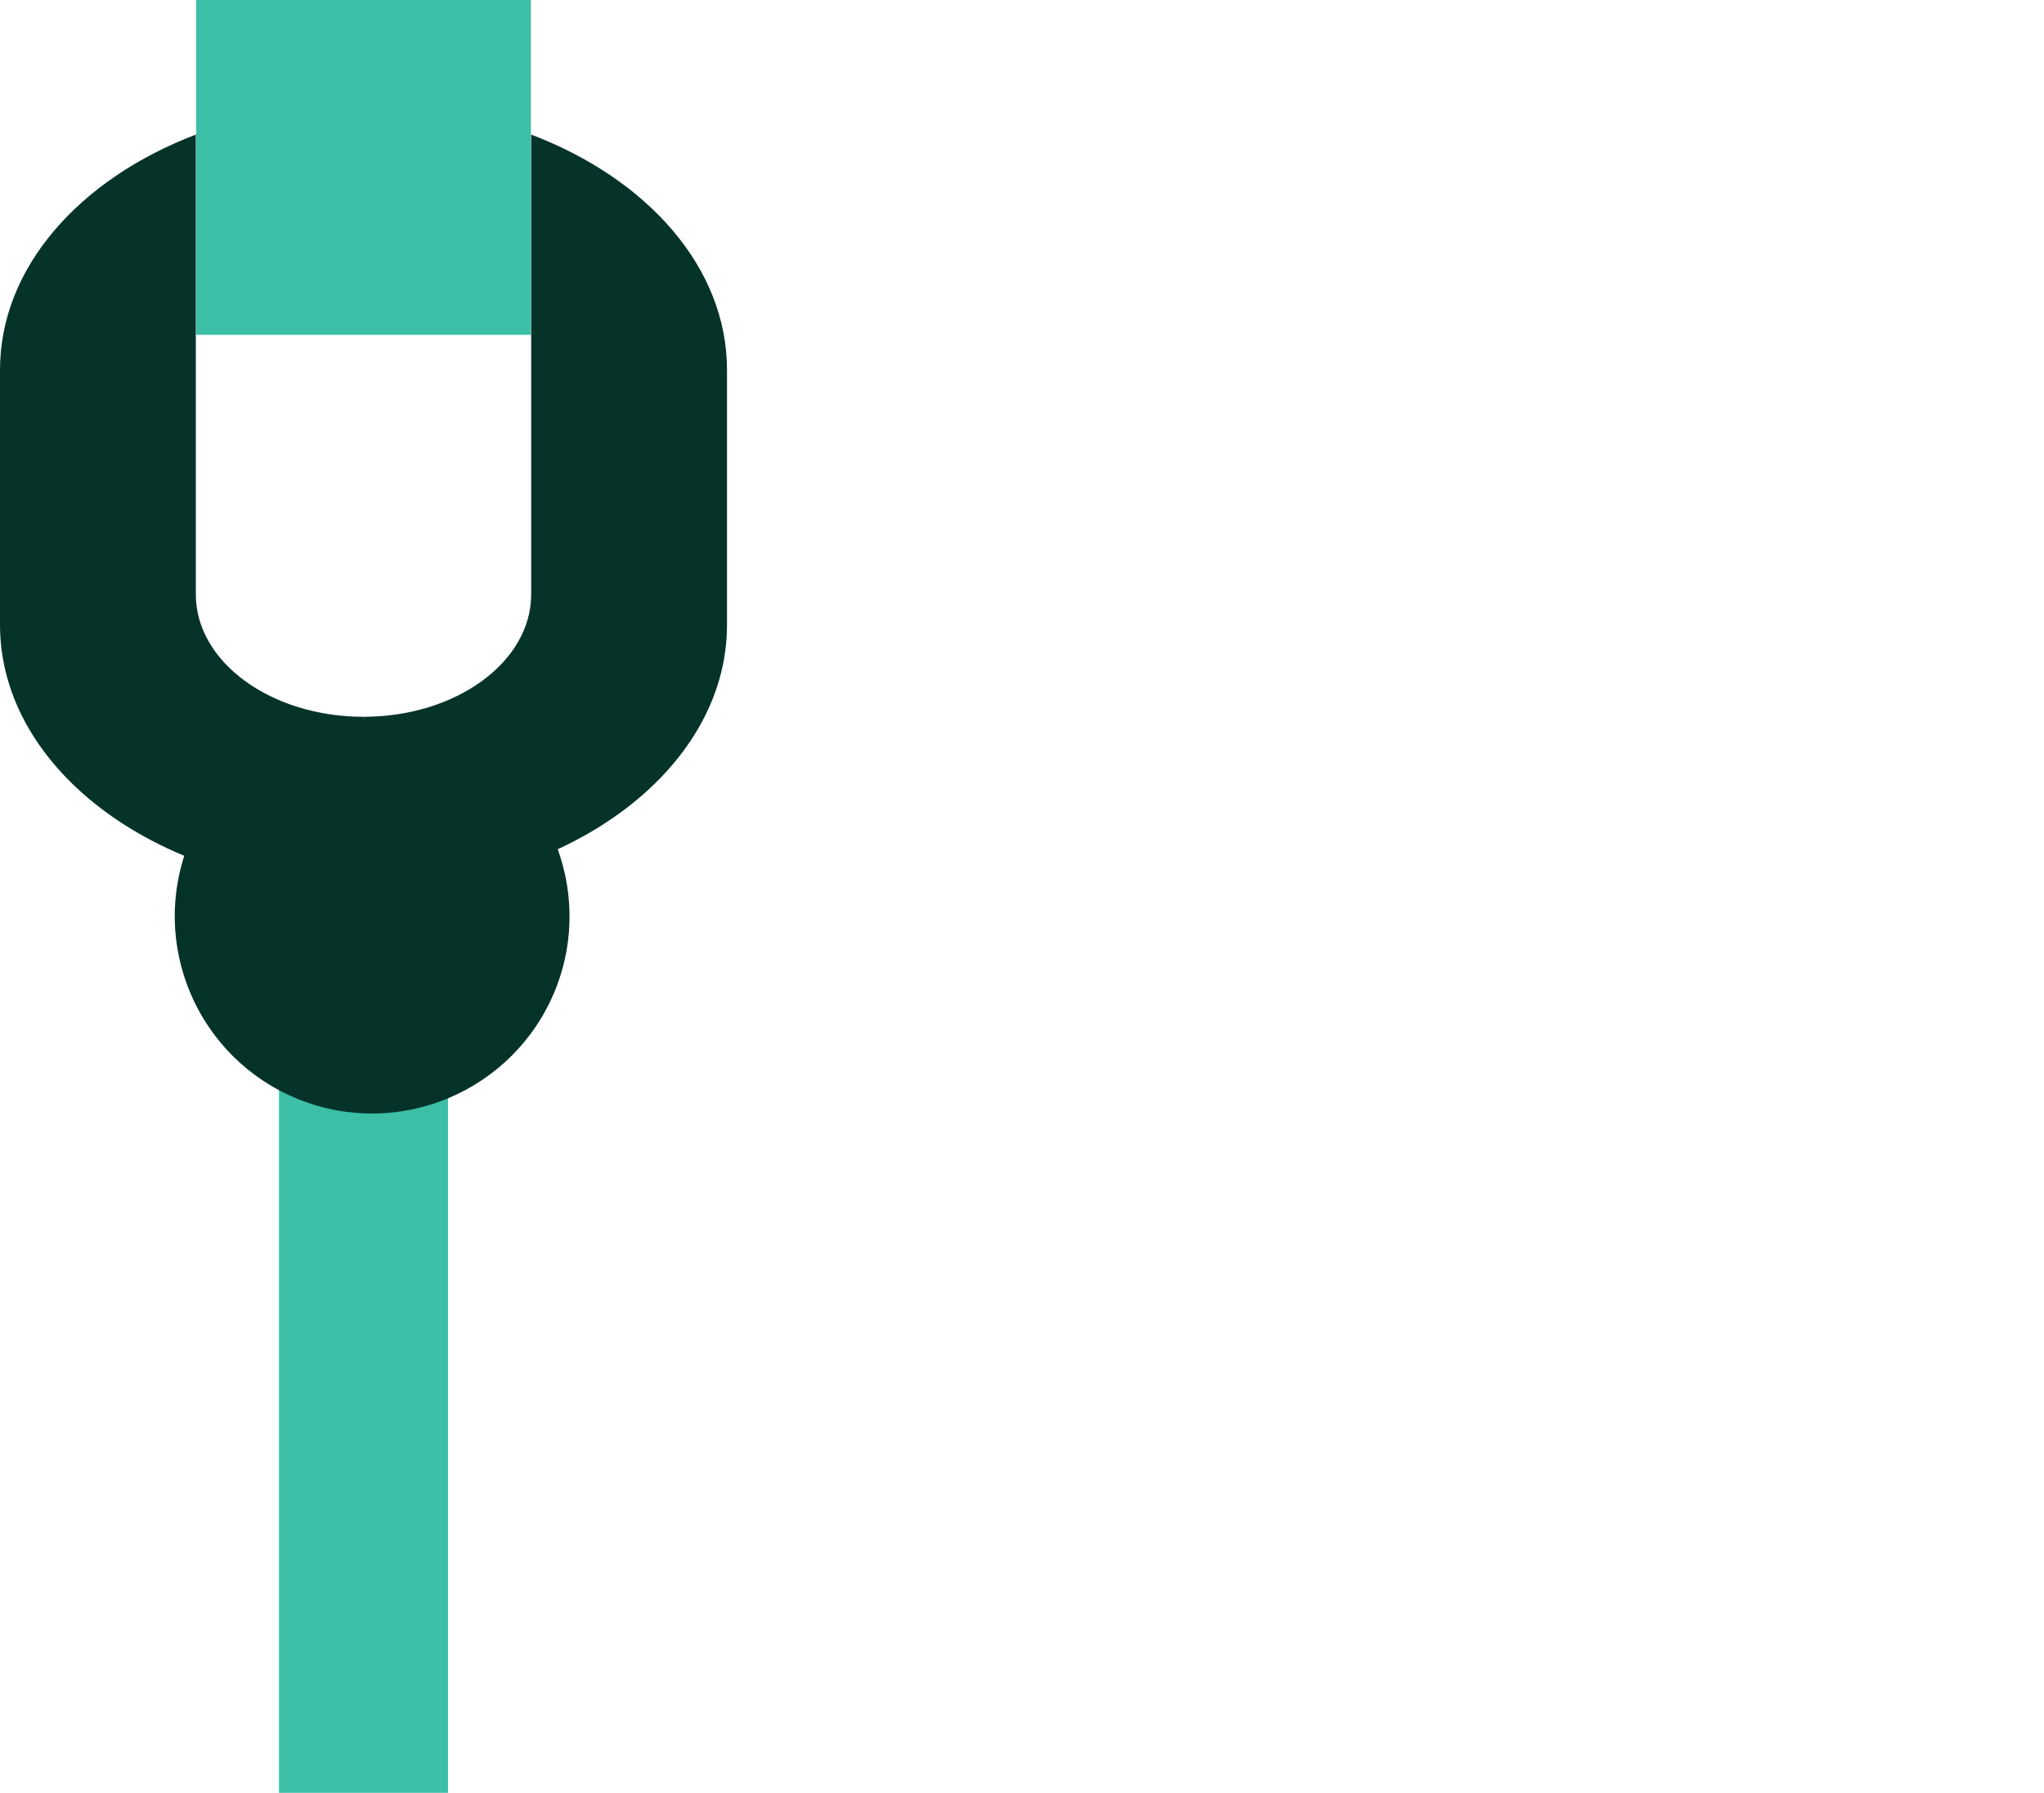 <?xml version="1.0" encoding="UTF-8"?> <svg xmlns="http://www.w3.org/2000/svg" width="236" height="207" viewBox="0 0 236 207" fill="none"><path d="M61.3 0H22.64V38.66H61.3V0Z" fill="#3CBFA6"></path><path d="M41.97 124.21V252.7C41.97 271.86 57.5 287.39 76.66 287.39H235.27" stroke="#3CBFA6" stroke-width="19.52" stroke-miterlimit="10"></path><path d="M64.11 114.3C59.39 125.96 46.12 131.62 34.44 126.91C22.77 122.2 17.12 108.93 21.84 97.26C26.54 85.59 39.82 79.95 51.49 84.65C63.15 89.36 68.8 102.64 64.11 114.3Z" fill="#05332A"></path><path d="M41.97 82.76C31.28 82.76 22.61 76.43 22.61 68.63V15.54C9.18 20.66 0 30.89 0 42.71V72.17C0.02 89.08 18.8 102.79 41.97 102.79V82.75V82.76Z" fill="#05332A"></path><path d="M41.97 82.76C52.66 82.76 61.33 76.43 61.33 68.63V15.54C74.76 20.65 83.94 30.89 83.94 42.71V72.17C83.92 89.08 65.14 102.79 41.97 102.79V82.75V82.76Z" fill="#05332A"></path></svg> 